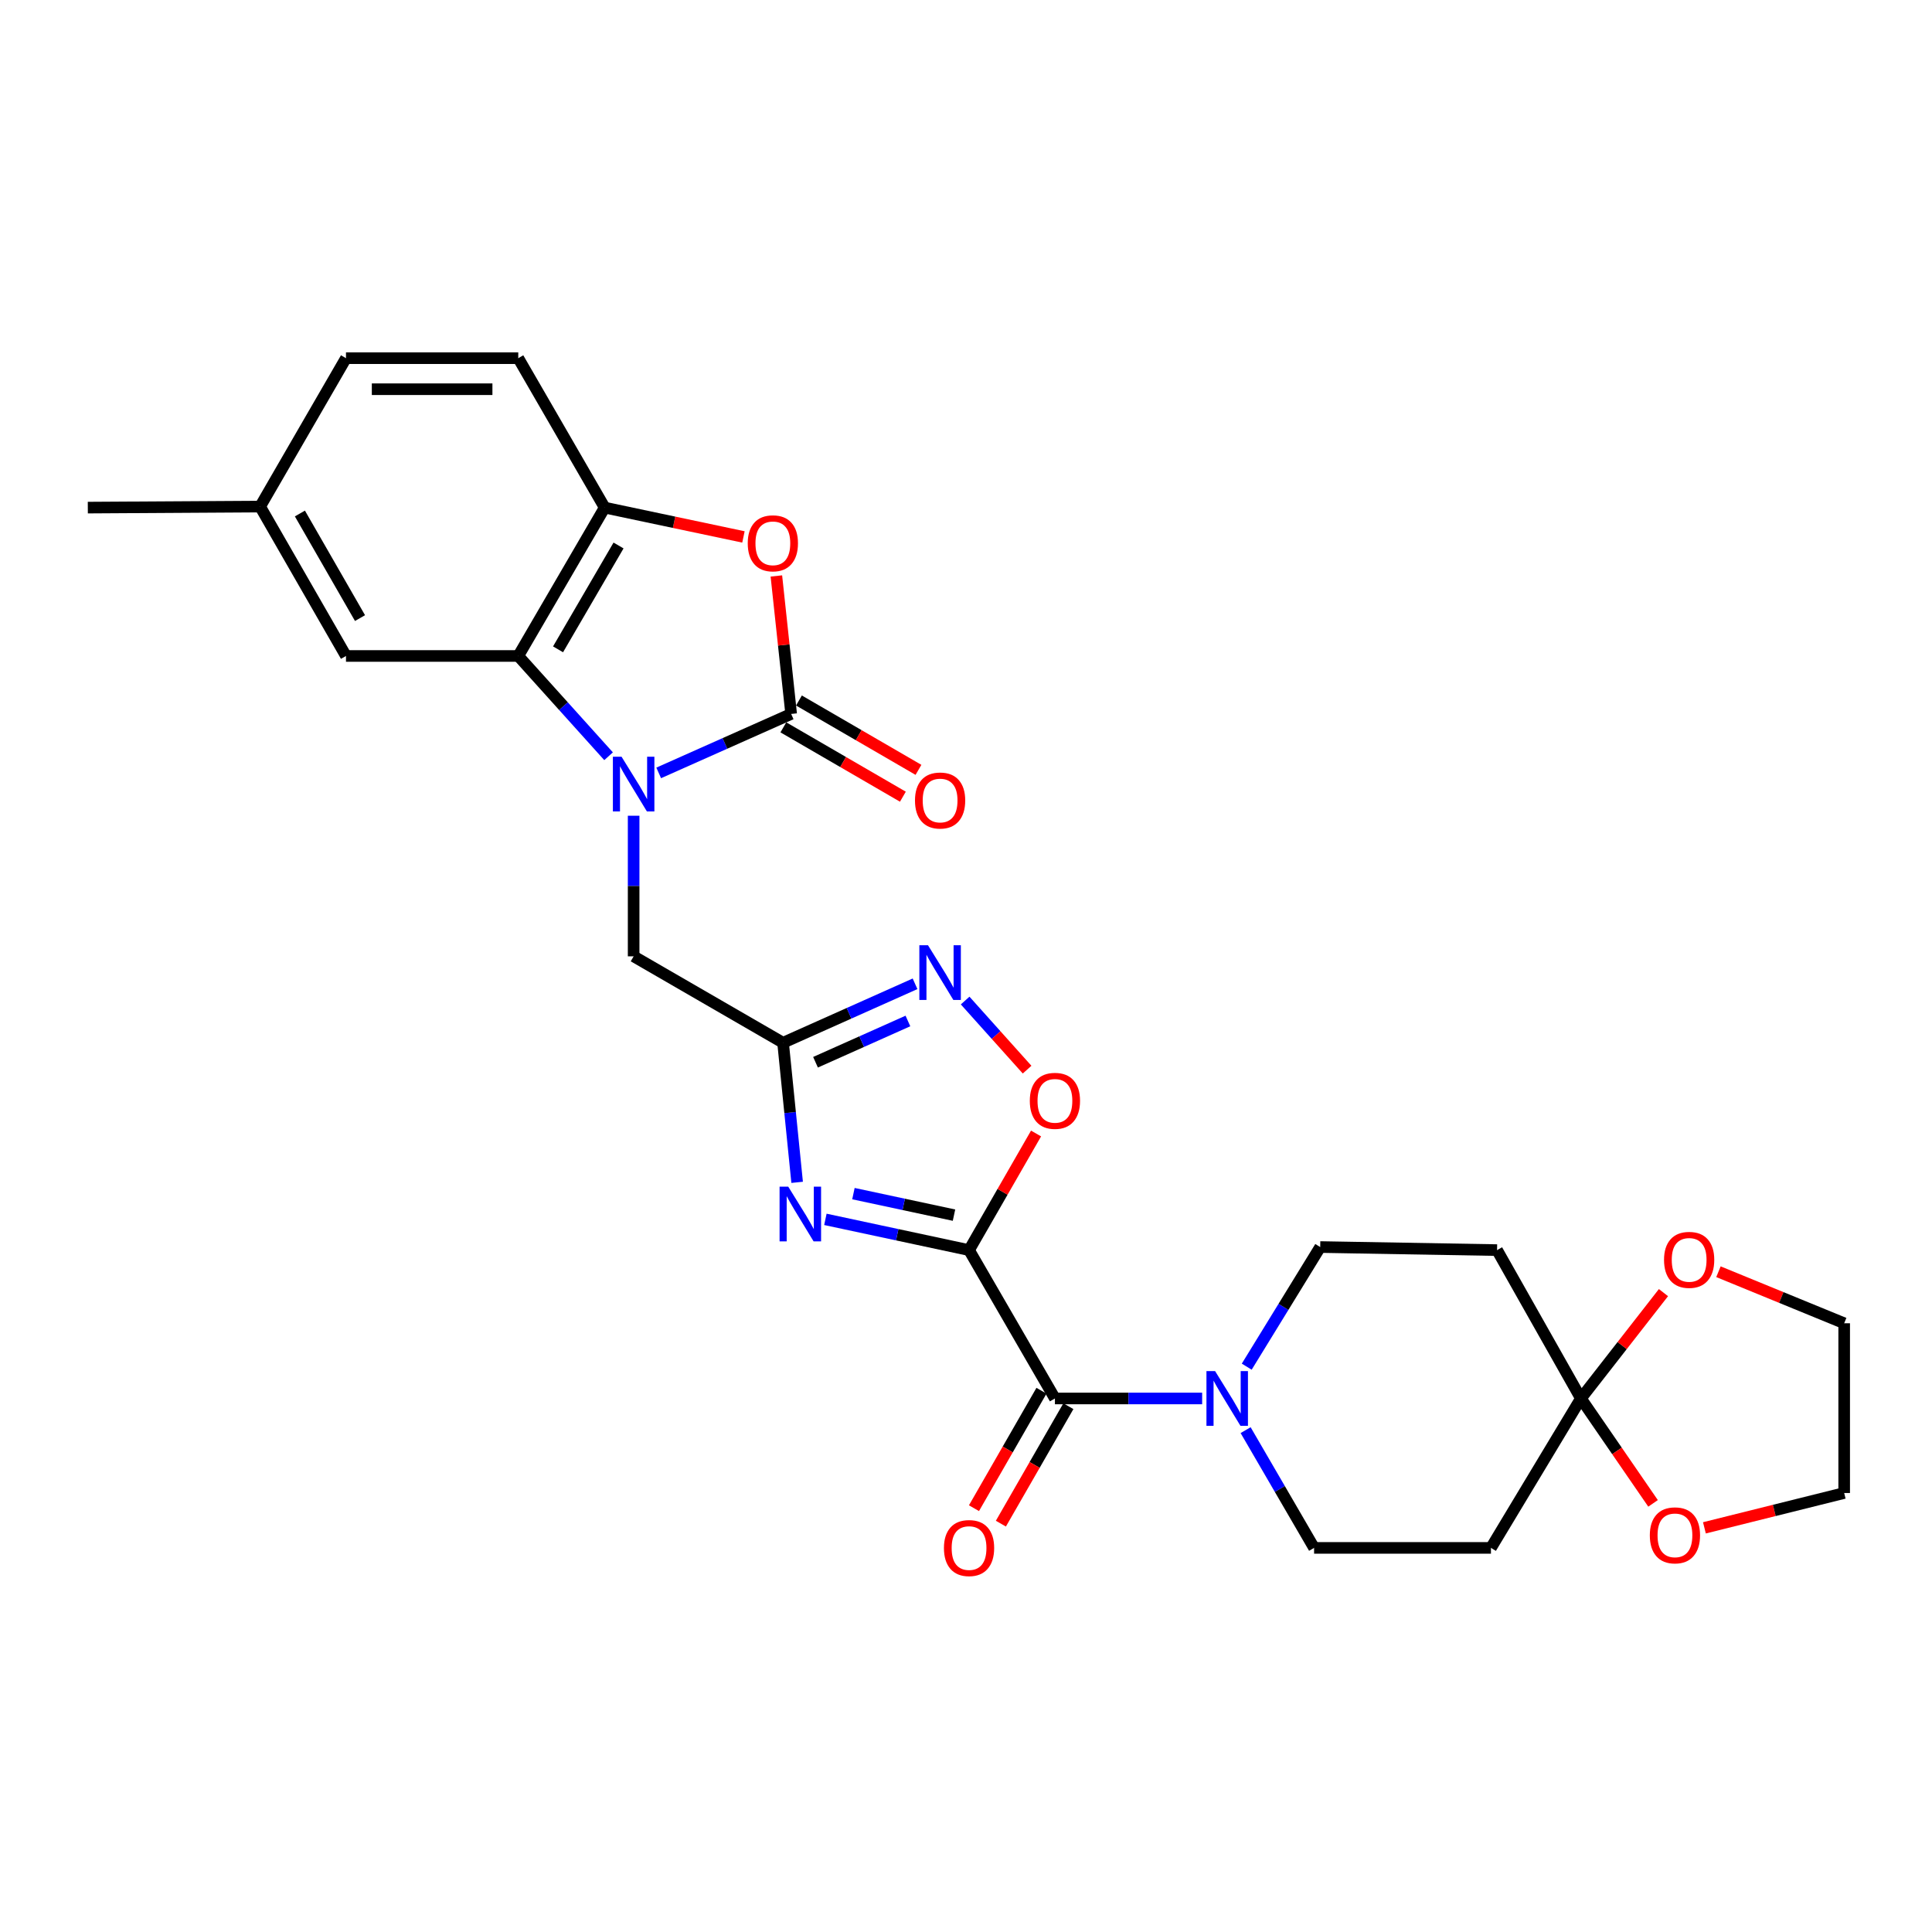 <?xml version='1.0' encoding='iso-8859-1'?>
<svg version='1.1' baseProfile='full'
              xmlns='http://www.w3.org/2000/svg'
                      xmlns:rdkit='http://www.rdkit.org/xml'
                      xmlns:xlink='http://www.w3.org/1999/xlink'
                  xml:space='preserve'
width='1000px' height='1000px' viewBox='0 0 1000 1000'>
<!-- END OF HEADER -->
<rect style='opacity:1.0;fill:#FFFFFF;stroke:none' width='1000' height='1000' x='0' y='0'> </rect>
<path class='bond-2' d='M 501.58,647.052 L 464.4,639.096' style='fill:none;fill-rule:evenodd;stroke:#000000;stroke-width:6px;stroke-linecap:butt;stroke-linejoin:miter;stroke-opacity:1' />
<path class='bond-2' d='M 464.4,639.096 L 427.221,631.139' style='fill:none;fill-rule:evenodd;stroke:#0000FF;stroke-width:6px;stroke-linecap:butt;stroke-linejoin:miter;stroke-opacity:1' />
<path class='bond-2' d='M 493.788,628.956 L 467.762,623.386' style='fill:none;fill-rule:evenodd;stroke:#000000;stroke-width:6px;stroke-linecap:butt;stroke-linejoin:miter;stroke-opacity:1' />
<path class='bond-2' d='M 467.762,623.386 L 441.736,617.817' style='fill:none;fill-rule:evenodd;stroke:#0000FF;stroke-width:6px;stroke-linecap:butt;stroke-linejoin:miter;stroke-opacity:1' />
<path class='bond-4' d='M 501.58,647.052 L 546.027,723.844' style='fill:none;fill-rule:evenodd;stroke:#000000;stroke-width:6px;stroke-linecap:butt;stroke-linejoin:miter;stroke-opacity:1' />
<path class='bond-8' d='M 501.58,647.052 L 518.921,616.875' style='fill:none;fill-rule:evenodd;stroke:#000000;stroke-width:6px;stroke-linecap:butt;stroke-linejoin:miter;stroke-opacity:1' />
<path class='bond-8' d='M 518.921,616.875 L 536.263,586.698' style='fill:none;fill-rule:evenodd;stroke:#FF0000;stroke-width:6px;stroke-linecap:butt;stroke-linejoin:miter;stroke-opacity:1' />
<path class='bond-0' d='M 327.969,422.223 L 327.969,458.609' style='fill:none;fill-rule:evenodd;stroke:#0000FF;stroke-width:6px;stroke-linecap:butt;stroke-linejoin:miter;stroke-opacity:1' />
<path class='bond-0' d='M 327.969,458.609 L 327.969,494.996' style='fill:none;fill-rule:evenodd;stroke:#000000;stroke-width:6px;stroke-linecap:butt;stroke-linejoin:miter;stroke-opacity:1' />
<path class='bond-1' d='M 340.94,400.058 L 375.22,384.792' style='fill:none;fill-rule:evenodd;stroke:#0000FF;stroke-width:6px;stroke-linecap:butt;stroke-linejoin:miter;stroke-opacity:1' />
<path class='bond-1' d='M 375.22,384.792 L 409.5,369.527' style='fill:none;fill-rule:evenodd;stroke:#000000;stroke-width:6px;stroke-linecap:butt;stroke-linejoin:miter;stroke-opacity:1' />
<path class='bond-5' d='M 314.998,391.433 L 291.625,365.481' style='fill:none;fill-rule:evenodd;stroke:#0000FF;stroke-width:6px;stroke-linecap:butt;stroke-linejoin:miter;stroke-opacity:1' />
<path class='bond-5' d='M 291.625,365.481 L 268.251,339.53' style='fill:none;fill-rule:evenodd;stroke:#000000;stroke-width:6px;stroke-linecap:butt;stroke-linejoin:miter;stroke-opacity:1' />
<path class='bond-6' d='M 409.5,369.527 L 405.675,333.821' style='fill:none;fill-rule:evenodd;stroke:#000000;stroke-width:6px;stroke-linecap:butt;stroke-linejoin:miter;stroke-opacity:1' />
<path class='bond-6' d='M 405.675,333.821 L 401.849,298.115' style='fill:none;fill-rule:evenodd;stroke:#FF0000;stroke-width:6px;stroke-linecap:butt;stroke-linejoin:miter;stroke-opacity:1' />
<path class='bond-15' d='M 405.468,376.475 L 436.402,394.423' style='fill:none;fill-rule:evenodd;stroke:#000000;stroke-width:6px;stroke-linecap:butt;stroke-linejoin:miter;stroke-opacity:1' />
<path class='bond-15' d='M 436.402,394.423 L 467.335,412.371' style='fill:none;fill-rule:evenodd;stroke:#FF0000;stroke-width:6px;stroke-linecap:butt;stroke-linejoin:miter;stroke-opacity:1' />
<path class='bond-15' d='M 413.531,362.579 L 444.464,380.527' style='fill:none;fill-rule:evenodd;stroke:#000000;stroke-width:6px;stroke-linecap:butt;stroke-linejoin:miter;stroke-opacity:1' />
<path class='bond-15' d='M 444.464,380.527 L 475.397,398.476' style='fill:none;fill-rule:evenodd;stroke:#FF0000;stroke-width:6px;stroke-linecap:butt;stroke-linejoin:miter;stroke-opacity:1' />
<path class='bond-3' d='M 412.596,611.976 L 408.955,575.852' style='fill:none;fill-rule:evenodd;stroke:#0000FF;stroke-width:6px;stroke-linecap:butt;stroke-linejoin:miter;stroke-opacity:1' />
<path class='bond-3' d='M 408.955,575.852 L 405.314,539.728' style='fill:none;fill-rule:evenodd;stroke:#000000;stroke-width:6px;stroke-linecap:butt;stroke-linejoin:miter;stroke-opacity:1' />
<path class='bond-12' d='M 405.314,539.728 L 327.969,494.996' style='fill:none;fill-rule:evenodd;stroke:#000000;stroke-width:6px;stroke-linecap:butt;stroke-linejoin:miter;stroke-opacity:1' />
<path class='bond-28' d='M 405.314,539.728 L 439.471,524.47' style='fill:none;fill-rule:evenodd;stroke:#000000;stroke-width:6px;stroke-linecap:butt;stroke-linejoin:miter;stroke-opacity:1' />
<path class='bond-28' d='M 439.471,524.47 L 473.629,509.212' style='fill:none;fill-rule:evenodd;stroke:#0000FF;stroke-width:6px;stroke-linecap:butt;stroke-linejoin:miter;stroke-opacity:1' />
<path class='bond-28' d='M 422.113,549.819 L 446.024,539.139' style='fill:none;fill-rule:evenodd;stroke:#000000;stroke-width:6px;stroke-linecap:butt;stroke-linejoin:miter;stroke-opacity:1' />
<path class='bond-28' d='M 446.024,539.139 L 469.934,528.458' style='fill:none;fill-rule:evenodd;stroke:#0000FF;stroke-width:6px;stroke-linecap:butt;stroke-linejoin:miter;stroke-opacity:1' />
<path class='bond-9' d='M 546.027,723.844 L 584.127,723.844' style='fill:none;fill-rule:evenodd;stroke:#000000;stroke-width:6px;stroke-linecap:butt;stroke-linejoin:miter;stroke-opacity:1' />
<path class='bond-9' d='M 584.127,723.844 L 622.228,723.844' style='fill:none;fill-rule:evenodd;stroke:#0000FF;stroke-width:6px;stroke-linecap:butt;stroke-linejoin:miter;stroke-opacity:1' />
<path class='bond-21' d='M 539.062,719.841 L 521.594,750.239' style='fill:none;fill-rule:evenodd;stroke:#000000;stroke-width:6px;stroke-linecap:butt;stroke-linejoin:miter;stroke-opacity:1' />
<path class='bond-21' d='M 521.594,750.239 L 504.126,780.636' style='fill:none;fill-rule:evenodd;stroke:#FF0000;stroke-width:6px;stroke-linecap:butt;stroke-linejoin:miter;stroke-opacity:1' />
<path class='bond-21' d='M 552.991,727.846 L 535.523,758.243' style='fill:none;fill-rule:evenodd;stroke:#000000;stroke-width:6px;stroke-linecap:butt;stroke-linejoin:miter;stroke-opacity:1' />
<path class='bond-21' d='M 535.523,758.243 L 518.055,788.64' style='fill:none;fill-rule:evenodd;stroke:#FF0000;stroke-width:6px;stroke-linecap:butt;stroke-linejoin:miter;stroke-opacity:1' />
<path class='bond-10' d='M 268.251,339.53 L 312.984,262.738' style='fill:none;fill-rule:evenodd;stroke:#000000;stroke-width:6px;stroke-linecap:butt;stroke-linejoin:miter;stroke-opacity:1' />
<path class='bond-10' d='M 288.843,336.097 L 320.156,282.343' style='fill:none;fill-rule:evenodd;stroke:#000000;stroke-width:6px;stroke-linecap:butt;stroke-linejoin:miter;stroke-opacity:1' />
<path class='bond-18' d='M 268.251,339.53 L 179.081,339.53' style='fill:none;fill-rule:evenodd;stroke:#000000;stroke-width:6px;stroke-linecap:butt;stroke-linejoin:miter;stroke-opacity:1' />
<path class='bond-30' d='M 384.806,277.916 L 348.895,270.327' style='fill:none;fill-rule:evenodd;stroke:#FF0000;stroke-width:6px;stroke-linecap:butt;stroke-linejoin:miter;stroke-opacity:1' />
<path class='bond-30' d='M 348.895,270.327 L 312.984,262.738' style='fill:none;fill-rule:evenodd;stroke:#000000;stroke-width:6px;stroke-linecap:butt;stroke-linejoin:miter;stroke-opacity:1' />
<path class='bond-7' d='M 499.56,517.882 L 515.594,535.765' style='fill:none;fill-rule:evenodd;stroke:#0000FF;stroke-width:6px;stroke-linecap:butt;stroke-linejoin:miter;stroke-opacity:1' />
<path class='bond-7' d='M 515.594,535.765 L 531.627,553.647' style='fill:none;fill-rule:evenodd;stroke:#FF0000;stroke-width:6px;stroke-linecap:butt;stroke-linejoin:miter;stroke-opacity:1' />
<path class='bond-16' d='M 645.307,707.384 L 664.323,676.424' style='fill:none;fill-rule:evenodd;stroke:#0000FF;stroke-width:6px;stroke-linecap:butt;stroke-linejoin:miter;stroke-opacity:1' />
<path class='bond-16' d='M 664.323,676.424 L 683.339,645.464' style='fill:none;fill-rule:evenodd;stroke:#000000;stroke-width:6px;stroke-linecap:butt;stroke-linejoin:miter;stroke-opacity:1' />
<path class='bond-17' d='M 644.731,740.24 L 662.451,770.714' style='fill:none;fill-rule:evenodd;stroke:#0000FF;stroke-width:6px;stroke-linecap:butt;stroke-linejoin:miter;stroke-opacity:1' />
<path class='bond-17' d='M 662.451,770.714 L 680.171,801.188' style='fill:none;fill-rule:evenodd;stroke:#000000;stroke-width:6px;stroke-linecap:butt;stroke-linejoin:miter;stroke-opacity:1' />
<path class='bond-22' d='M 312.984,262.738 L 268.251,185.393' style='fill:none;fill-rule:evenodd;stroke:#000000;stroke-width:6px;stroke-linecap:butt;stroke-linejoin:miter;stroke-opacity:1' />
<path class='bond-11' d='M 818.268,723.844 L 771.715,801.188' style='fill:none;fill-rule:evenodd;stroke:#000000;stroke-width:6px;stroke-linecap:butt;stroke-linejoin:miter;stroke-opacity:1' />
<path class='bond-19' d='M 818.268,723.844 L 839.638,696.452' style='fill:none;fill-rule:evenodd;stroke:#000000;stroke-width:6px;stroke-linecap:butt;stroke-linejoin:miter;stroke-opacity:1' />
<path class='bond-19' d='M 839.638,696.452 L 861.008,669.061' style='fill:none;fill-rule:evenodd;stroke:#FF0000;stroke-width:6px;stroke-linecap:butt;stroke-linejoin:miter;stroke-opacity:1' />
<path class='bond-20' d='M 818.268,723.844 L 836.944,750.993' style='fill:none;fill-rule:evenodd;stroke:#000000;stroke-width:6px;stroke-linecap:butt;stroke-linejoin:miter;stroke-opacity:1' />
<path class='bond-20' d='M 836.944,750.993 L 855.619,778.143' style='fill:none;fill-rule:evenodd;stroke:#FF0000;stroke-width:6px;stroke-linecap:butt;stroke-linejoin:miter;stroke-opacity:1' />
<path class='bond-29' d='M 818.268,723.844 L 774.875,647.052' style='fill:none;fill-rule:evenodd;stroke:#000000;stroke-width:6px;stroke-linecap:butt;stroke-linejoin:miter;stroke-opacity:1' />
<path class='bond-13' d='M 774.875,647.052 L 683.339,645.464' style='fill:none;fill-rule:evenodd;stroke:#000000;stroke-width:6px;stroke-linecap:butt;stroke-linejoin:miter;stroke-opacity:1' />
<path class='bond-14' d='M 771.715,801.188 L 680.171,801.188' style='fill:none;fill-rule:evenodd;stroke:#000000;stroke-width:6px;stroke-linecap:butt;stroke-linejoin:miter;stroke-opacity:1' />
<path class='bond-23' d='M 179.081,339.53 L 134.634,262.194' style='fill:none;fill-rule:evenodd;stroke:#000000;stroke-width:6px;stroke-linecap:butt;stroke-linejoin:miter;stroke-opacity:1' />
<path class='bond-23' d='M 186.342,319.924 L 155.23,265.789' style='fill:none;fill-rule:evenodd;stroke:#000000;stroke-width:6px;stroke-linecap:butt;stroke-linejoin:miter;stroke-opacity:1' />
<path class='bond-26' d='M 889.468,658.242 L 922.007,671.582' style='fill:none;fill-rule:evenodd;stroke:#FF0000;stroke-width:6px;stroke-linecap:butt;stroke-linejoin:miter;stroke-opacity:1' />
<path class='bond-26' d='M 922.007,671.582 L 954.545,684.921' style='fill:none;fill-rule:evenodd;stroke:#000000;stroke-width:6px;stroke-linecap:butt;stroke-linejoin:miter;stroke-opacity:1' />
<path class='bond-25' d='M 882.203,790.808 L 918.374,781.794' style='fill:none;fill-rule:evenodd;stroke:#FF0000;stroke-width:6px;stroke-linecap:butt;stroke-linejoin:miter;stroke-opacity:1' />
<path class='bond-25' d='M 918.374,781.794 L 954.545,772.78' style='fill:none;fill-rule:evenodd;stroke:#000000;stroke-width:6px;stroke-linecap:butt;stroke-linejoin:miter;stroke-opacity:1' />
<path class='bond-32' d='M 268.251,185.393 L 179.081,185.393' style='fill:none;fill-rule:evenodd;stroke:#000000;stroke-width:6px;stroke-linecap:butt;stroke-linejoin:miter;stroke-opacity:1' />
<path class='bond-32' d='M 254.876,201.459 L 192.456,201.459' style='fill:none;fill-rule:evenodd;stroke:#000000;stroke-width:6px;stroke-linecap:butt;stroke-linejoin:miter;stroke-opacity:1' />
<path class='bond-24' d='M 134.634,262.194 L 179.081,185.393' style='fill:none;fill-rule:evenodd;stroke:#000000;stroke-width:6px;stroke-linecap:butt;stroke-linejoin:miter;stroke-opacity:1' />
<path class='bond-27' d='M 134.634,262.194 L 45.455,262.738' style='fill:none;fill-rule:evenodd;stroke:#000000;stroke-width:6px;stroke-linecap:butt;stroke-linejoin:miter;stroke-opacity:1' />
<path class='bond-31' d='M 954.545,772.78 L 954.545,684.921' style='fill:none;fill-rule:evenodd;stroke:#000000;stroke-width:6px;stroke-linecap:butt;stroke-linejoin:miter;stroke-opacity:1' />
<path  class='atom-1' d='M 321.709 391.674
L 330.989 406.674
Q 331.909 408.154, 333.389 410.834
Q 334.869 413.514, 334.949 413.674
L 334.949 391.674
L 338.709 391.674
L 338.709 419.994
L 334.829 419.994
L 324.869 403.594
Q 323.709 401.674, 322.469 399.474
Q 321.269 397.274, 320.909 396.594
L 320.909 419.994
L 317.229 419.994
L 317.229 391.674
L 321.709 391.674
' fill='#0000FF'/>
<path  class='atom-3' d='M 407.988 614.203
L 417.268 629.203
Q 418.188 630.683, 419.668 633.363
Q 421.148 636.043, 421.228 636.203
L 421.228 614.203
L 424.988 614.203
L 424.988 642.523
L 421.108 642.523
L 411.148 626.123
Q 409.988 624.203, 408.748 622.003
Q 407.548 619.803, 407.188 619.123
L 407.188 642.523
L 403.508 642.523
L 403.508 614.203
L 407.988 614.203
' fill='#0000FF'/>
<path  class='atom-7' d='M 387.03 281.213
Q 387.03 274.413, 390.39 270.613
Q 393.75 266.813, 400.03 266.813
Q 406.31 266.813, 409.67 270.613
Q 413.03 274.413, 413.03 281.213
Q 413.03 288.093, 409.63 292.013
Q 406.23 295.893, 400.03 295.893
Q 393.79 295.893, 390.39 292.013
Q 387.03 288.133, 387.03 281.213
M 400.03 292.693
Q 404.35 292.693, 406.67 289.813
Q 409.03 286.893, 409.03 281.213
Q 409.03 275.653, 406.67 272.853
Q 404.35 270.013, 400.03 270.013
Q 395.71 270.013, 393.35 272.813
Q 391.03 275.613, 391.03 281.213
Q 391.03 286.933, 393.35 289.813
Q 395.71 292.693, 400.03 292.693
' fill='#FF0000'/>
<path  class='atom-8' d='M 480.335 489.261
L 489.615 504.261
Q 490.535 505.741, 492.015 508.421
Q 493.495 511.101, 493.575 511.261
L 493.575 489.261
L 497.335 489.261
L 497.335 517.581
L 493.455 517.581
L 483.495 501.181
Q 482.335 499.261, 481.095 497.061
Q 479.895 494.861, 479.535 494.181
L 479.535 517.581
L 475.855 517.581
L 475.855 489.261
L 480.335 489.261
' fill='#0000FF'/>
<path  class='atom-9' d='M 533.027 569.787
Q 533.027 562.987, 536.387 559.187
Q 539.747 555.387, 546.027 555.387
Q 552.307 555.387, 555.667 559.187
Q 559.027 562.987, 559.027 569.787
Q 559.027 576.667, 555.627 580.587
Q 552.227 584.467, 546.027 584.467
Q 539.787 584.467, 536.387 580.587
Q 533.027 576.707, 533.027 569.787
M 546.027 581.267
Q 550.347 581.267, 552.667 578.387
Q 555.027 575.467, 555.027 569.787
Q 555.027 564.227, 552.667 561.427
Q 550.347 558.587, 546.027 558.587
Q 541.707 558.587, 539.347 561.387
Q 537.027 564.187, 537.027 569.787
Q 537.027 575.507, 539.347 578.387
Q 541.707 581.267, 546.027 581.267
' fill='#FF0000'/>
<path  class='atom-10' d='M 628.937 709.684
L 638.217 724.684
Q 639.137 726.164, 640.617 728.844
Q 642.097 731.524, 642.177 731.684
L 642.177 709.684
L 645.937 709.684
L 645.937 738.004
L 642.057 738.004
L 632.097 721.604
Q 630.937 719.684, 629.697 717.484
Q 628.497 715.284, 628.137 714.604
L 628.137 738.004
L 624.457 738.004
L 624.457 709.684
L 628.937 709.684
' fill='#0000FF'/>
<path  class='atom-16' d='M 473.595 414.339
Q 473.595 407.539, 476.955 403.739
Q 480.315 399.939, 486.595 399.939
Q 492.875 399.939, 496.235 403.739
Q 499.595 407.539, 499.595 414.339
Q 499.595 421.219, 496.195 425.139
Q 492.795 429.019, 486.595 429.019
Q 480.355 429.019, 476.955 425.139
Q 473.595 421.259, 473.595 414.339
M 486.595 425.819
Q 490.915 425.819, 493.235 422.939
Q 495.595 420.019, 495.595 414.339
Q 495.595 408.779, 493.235 405.979
Q 490.915 403.139, 486.595 403.139
Q 482.275 403.139, 479.915 405.939
Q 477.595 408.739, 477.595 414.339
Q 477.595 420.059, 479.915 422.939
Q 482.275 425.819, 486.595 425.819
' fill='#FF0000'/>
<path  class='atom-20' d='M 861.3 652.103
Q 861.3 645.303, 864.66 641.503
Q 868.02 637.703, 874.3 637.703
Q 880.58 637.703, 883.94 641.503
Q 887.3 645.303, 887.3 652.103
Q 887.3 658.983, 883.9 662.903
Q 880.5 666.783, 874.3 666.783
Q 868.06 666.783, 864.66 662.903
Q 861.3 659.023, 861.3 652.103
M 874.3 663.583
Q 878.62 663.583, 880.94 660.703
Q 883.3 657.783, 883.3 652.103
Q 883.3 646.543, 880.94 643.743
Q 878.62 640.903, 874.3 640.903
Q 869.98 640.903, 867.62 643.703
Q 865.3 646.503, 865.3 652.103
Q 865.3 657.823, 867.62 660.703
Q 869.98 663.583, 874.3 663.583
' fill='#FF0000'/>
<path  class='atom-21' d='M 853.946 794.691
Q 853.946 787.891, 857.306 784.091
Q 860.666 780.291, 866.946 780.291
Q 873.226 780.291, 876.586 784.091
Q 879.946 787.891, 879.946 794.691
Q 879.946 801.571, 876.546 805.491
Q 873.146 809.371, 866.946 809.371
Q 860.706 809.371, 857.306 805.491
Q 853.946 801.611, 853.946 794.691
M 866.946 806.171
Q 871.266 806.171, 873.586 803.291
Q 875.946 800.371, 875.946 794.691
Q 875.946 789.131, 873.586 786.331
Q 871.266 783.491, 866.946 783.491
Q 862.626 783.491, 860.266 786.291
Q 857.946 789.091, 857.946 794.691
Q 857.946 800.411, 860.266 803.291
Q 862.626 806.171, 866.946 806.171
' fill='#FF0000'/>
<path  class='atom-22' d='M 488.58 801.268
Q 488.58 794.468, 491.94 790.668
Q 495.3 786.868, 501.58 786.868
Q 507.86 786.868, 511.22 790.668
Q 514.58 794.468, 514.58 801.268
Q 514.58 808.148, 511.18 812.068
Q 507.78 815.948, 501.58 815.948
Q 495.34 815.948, 491.94 812.068
Q 488.58 808.188, 488.58 801.268
M 501.58 812.748
Q 505.9 812.748, 508.22 809.868
Q 510.58 806.948, 510.58 801.268
Q 510.58 795.708, 508.22 792.908
Q 505.9 790.068, 501.58 790.068
Q 497.26 790.068, 494.9 792.868
Q 492.58 795.668, 492.58 801.268
Q 492.58 806.988, 494.9 809.868
Q 497.26 812.748, 501.58 812.748
' fill='#FF0000'/>
</svg>
